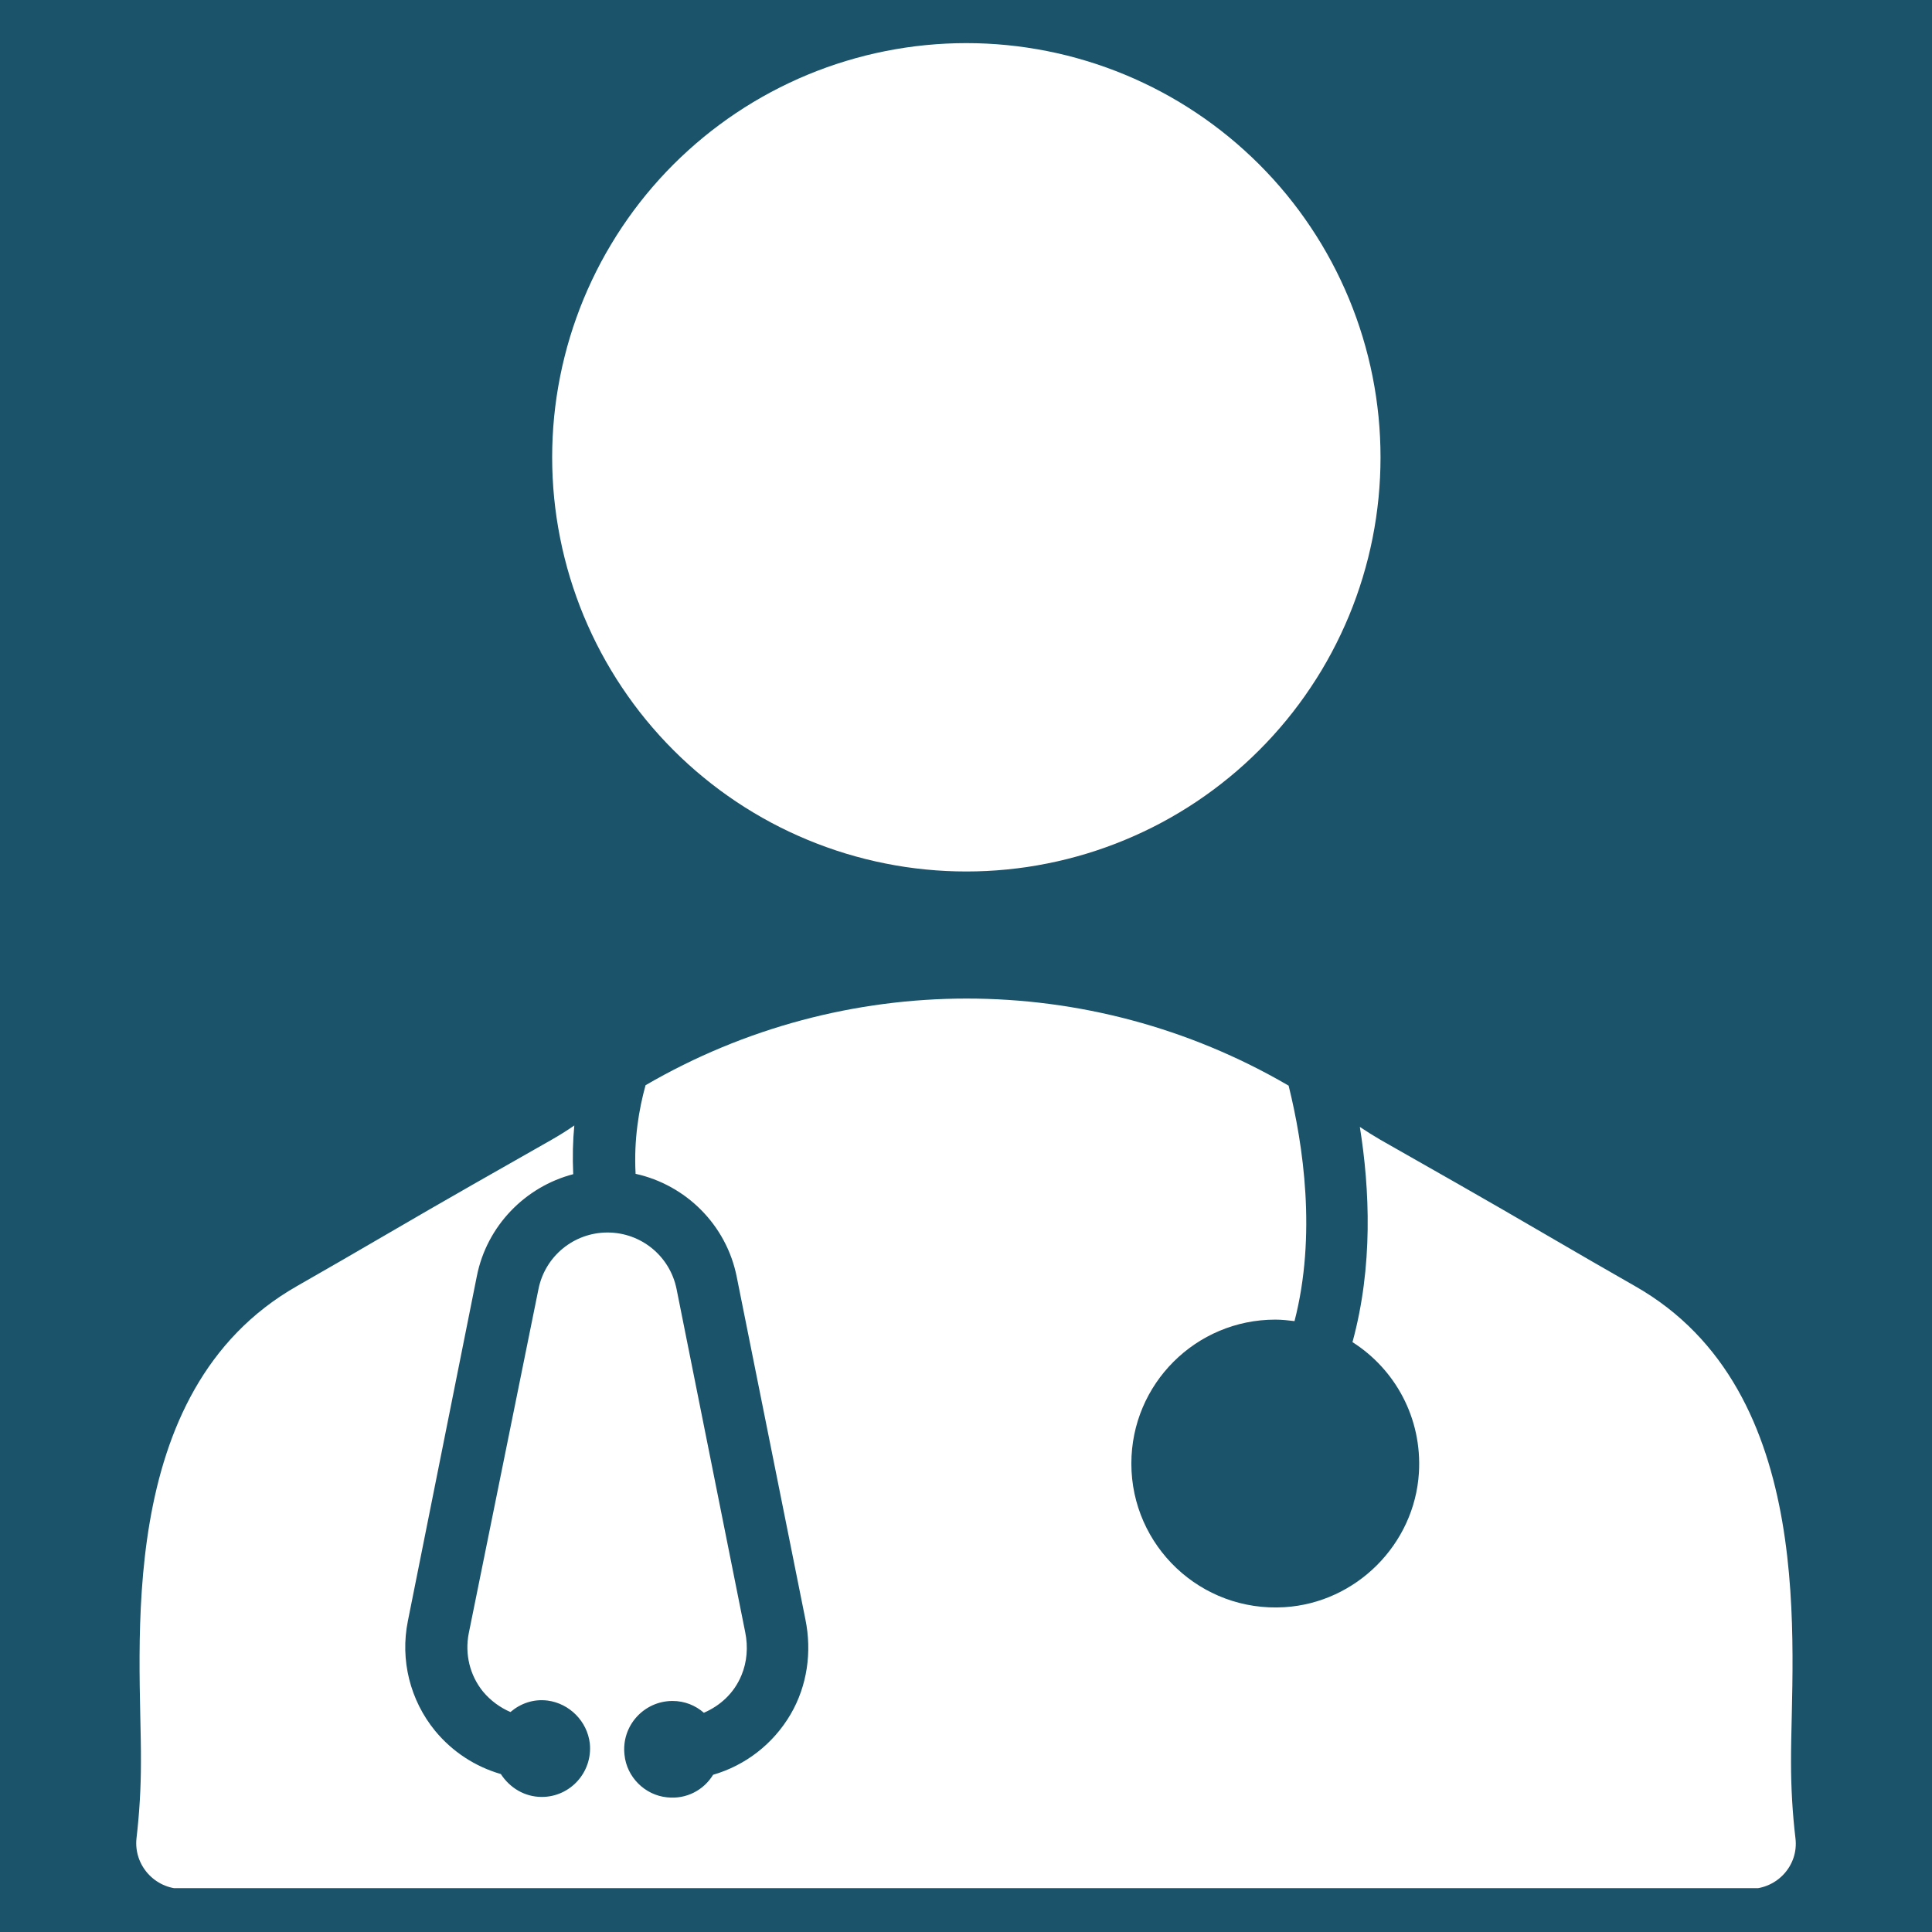 <svg xmlns="http://www.w3.org/2000/svg" xmlns:xlink="http://www.w3.org/1999/xlink" width="400" zoomAndPan="magnify" viewBox="0 0 300 300" height="400" preserveAspectRatio="xMidYMid meet" version="1.0"><defs><clipPath id="bc0e77c722"><path d="M 21 155 L 279 155 L 279 293.195 L 21 293.195 Z M 21 155 " clip-rule="nonzero"/></clipPath><clipPath id="aa756e94c3"><path d="M 85 6.695 L 215 6.695 L 215 136 L 85 136 Z M 85 6.695 " clip-rule="nonzero"/></clipPath></defs><rect x="-30" width="360" fill="#ffffff" y="-30" height="360" fill-opacity="1"/><rect x="-30" width="360" fill="#1b536a" y="-30" height="360" fill-opacity="1"/><g clip-path="url(#bc0e77c722)"><path fill="#ffffff" d="M 278.797 285.445 C 278.336 281.551 278.109 277.594 278.109 273.641 C 278.051 256.328 282.637 216.031 253.863 199.695 C 244.691 194.477 235.633 189.09 226.461 183.875 L 214.367 176.996 C 213.277 176.363 212.188 175.676 211.156 174.988 C 212.703 184.676 213.223 196.656 210.012 208.406 C 216.602 212.594 220.844 220.16 220.328 228.699 C 219.641 239.82 210.586 248.875 199.465 249.562 C 186.453 250.367 175.676 240.047 175.676 227.266 C 175.676 214.887 185.707 204.91 198.031 204.91 C 199.062 204.91 200.035 205.027 201.012 205.141 C 204.449 191.84 202.387 177.797 200.094 168.57 L 199.98 168.512 C 169.141 150.57 131.078 150.57 100.242 168.512 C 99.211 172.238 98.406 176.938 98.695 182.27 C 106.488 183.988 112.793 190.18 114.398 198.262 L 125.062 251.457 C 126.094 256.5 125.348 261.773 122.77 266.188 C 120.016 270.887 115.66 274.156 110.73 275.586 C 109.297 277.938 106.605 279.43 103.566 279.086 C 100.125 278.742 97.316 275.934 96.973 272.492 C 96.457 267.965 100.012 264.125 104.426 264.125 C 106.316 264.125 107.98 264.812 109.297 265.957 C 111.82 264.867 114 262.918 115.145 260.109 C 116.004 258.047 116.176 255.699 115.719 253.461 L 105.055 200.152 C 104.023 195.051 99.555 191.383 94.336 191.383 C 89.121 191.383 84.648 195.051 83.617 200.152 L 72.785 253.633 C 72.152 256.844 72.957 260.168 75.02 262.691 C 76.168 264.066 77.656 265.156 79.262 265.844 C 80.809 264.523 82.816 263.781 85.051 264.066 C 88.434 264.523 91.184 267.277 91.586 270.715 C 92.043 275.188 88.547 279.027 84.133 279.027 C 81.441 279.027 79.148 277.594 77.77 275.473 C 73.816 274.328 70.262 272.035 67.566 268.766 C 63.672 264.008 62.121 257.762 63.328 251.742 L 74.047 198.148 C 75.594 190.352 81.555 184.273 89.008 182.328 C 88.891 179.633 88.949 177.109 89.18 174.762 C 88.031 175.562 86.828 176.309 85.625 176.996 L 73.531 183.875 C 64.359 189.09 55.301 194.477 46.129 199.695 C 17.355 216.09 21.996 256.328 21.883 273.641 C 21.883 277.594 21.652 281.551 21.195 285.445 C 20.738 289.633 24.062 293.301 28.246 293.301 L 271.746 293.301 C 275.988 293.301 279.312 289.633 278.797 285.445 Z M 278.797 285.445 " fill-opacity="1" fill-rule="evenodd"/></g><g clip-path="url(#aa756e94c3)"><path fill="#ffffff" d="M 214.367 71.008 C 214.367 72.062 214.34 73.113 214.289 74.164 C 214.238 75.215 214.16 76.266 214.059 77.312 C 213.953 78.359 213.824 79.406 213.672 80.445 C 213.516 81.488 213.336 82.523 213.133 83.555 C 212.926 84.59 212.695 85.613 212.441 86.637 C 212.184 87.656 211.902 88.672 211.598 89.68 C 211.293 90.684 210.961 91.684 210.609 92.676 C 210.254 93.668 209.875 94.648 209.473 95.621 C 209.07 96.594 208.641 97.555 208.191 98.508 C 207.742 99.457 207.27 100.398 206.773 101.328 C 206.277 102.254 205.758 103.172 205.219 104.074 C 204.676 104.977 204.113 105.863 203.527 106.738 C 202.945 107.613 202.336 108.477 201.711 109.32 C 201.082 110.168 200.438 110.996 199.77 111.809 C 199.102 112.621 198.414 113.418 197.707 114.199 C 197 114.98 196.273 115.742 195.531 116.484 C 194.785 117.23 194.023 117.957 193.242 118.664 C 192.465 119.371 191.668 120.059 190.855 120.723 C 190.039 121.391 189.211 122.039 188.363 122.668 C 187.52 123.293 186.66 123.898 185.785 124.484 C 184.91 125.07 184.02 125.633 183.117 126.172 C 182.215 126.715 181.301 127.234 180.371 127.73 C 179.441 128.227 178.504 128.699 177.551 129.148 C 176.598 129.598 175.637 130.023 174.664 130.426 C 173.691 130.832 172.711 131.207 171.719 131.562 C 170.73 131.918 169.73 132.25 168.723 132.555 C 167.715 132.859 166.703 133.141 165.68 133.395 C 164.66 133.652 163.633 133.883 162.602 134.086 C 161.566 134.293 160.531 134.473 159.488 134.629 C 158.449 134.781 157.406 134.91 156.355 135.012 C 155.309 135.117 154.262 135.195 153.207 135.246 C 152.156 135.297 151.105 135.324 150.055 135.324 C 149 135.324 147.949 135.297 146.898 135.246 C 145.848 135.195 144.797 135.117 143.75 135.012 C 142.703 134.91 141.656 134.781 140.617 134.629 C 139.574 134.473 138.539 134.293 137.508 134.086 C 136.473 133.883 135.445 133.652 134.426 133.395 C 133.406 133.141 132.391 132.859 131.383 132.555 C 130.375 132.25 129.379 131.918 128.387 131.562 C 127.395 131.207 126.414 130.832 125.441 130.426 C 124.469 130.023 123.508 129.598 122.555 129.148 C 121.605 128.699 120.664 128.227 119.734 127.73 C 118.809 127.234 117.891 126.715 116.988 126.172 C 116.086 125.633 115.195 125.07 114.32 124.484 C 113.445 123.898 112.586 123.293 111.742 122.668 C 110.895 122.039 110.066 121.391 109.254 120.723 C 108.438 120.059 107.641 119.371 106.863 118.664 C 106.082 117.957 105.32 117.23 104.574 116.484 C 103.832 115.742 103.105 114.98 102.398 114.199 C 101.691 113.418 101.004 112.621 100.336 111.809 C 99.668 110.996 99.023 110.168 98.395 109.32 C 97.77 108.477 97.164 107.613 96.578 106.738 C 95.992 105.863 95.43 104.977 94.891 104.074 C 94.348 103.172 93.828 102.254 93.332 101.328 C 92.836 100.398 92.363 99.457 91.914 98.508 C 91.465 97.555 91.039 96.594 90.633 95.621 C 90.23 94.648 89.852 93.668 89.5 92.676 C 89.145 91.684 88.812 90.684 88.508 89.68 C 88.203 88.672 87.922 87.656 87.668 86.637 C 87.41 85.613 87.18 84.59 86.977 83.555 C 86.77 82.523 86.59 81.488 86.434 80.445 C 86.281 79.406 86.152 78.359 86.047 77.312 C 85.945 76.266 85.867 75.215 85.816 74.164 C 85.766 73.113 85.738 72.062 85.738 71.008 C 85.738 69.957 85.766 68.906 85.816 67.852 C 85.867 66.801 85.945 65.754 86.047 64.703 C 86.152 63.656 86.281 62.613 86.434 61.57 C 86.59 60.531 86.77 59.492 86.977 58.461 C 87.18 57.43 87.41 56.402 87.668 55.383 C 87.922 54.359 88.203 53.348 88.508 52.34 C 88.812 51.332 89.145 50.332 89.5 49.344 C 89.852 48.352 90.23 47.371 90.633 46.398 C 91.039 45.426 91.465 44.461 91.914 43.512 C 92.363 42.559 92.836 41.621 93.332 40.691 C 93.828 39.762 94.348 38.848 94.891 37.945 C 95.43 37.043 95.992 36.152 96.578 35.277 C 97.164 34.402 97.77 33.543 98.395 32.695 C 99.023 31.852 99.668 31.023 100.336 30.207 C 101.004 29.395 101.691 28.598 102.398 27.816 C 103.105 27.039 103.832 26.277 104.574 25.531 C 105.32 24.789 106.082 24.062 106.863 23.355 C 107.641 22.648 108.438 21.961 109.254 21.293 C 110.066 20.625 110.895 19.977 111.742 19.352 C 112.586 18.723 113.445 18.117 114.32 17.535 C 115.195 16.949 116.086 16.387 116.988 15.844 C 117.891 15.305 118.809 14.785 119.734 14.289 C 120.664 13.793 121.605 13.32 122.555 12.871 C 123.508 12.418 124.469 11.992 125.441 11.59 C 126.414 11.188 127.395 10.809 128.387 10.453 C 129.379 10.098 130.375 9.77 131.383 9.465 C 132.391 9.16 133.406 8.879 134.426 8.621 C 135.445 8.367 136.473 8.137 137.508 7.93 C 138.539 7.727 139.574 7.547 140.617 7.391 C 141.656 7.234 142.703 7.109 143.75 7.004 C 144.797 6.902 145.848 6.824 146.898 6.773 C 147.949 6.719 149 6.695 150.055 6.695 C 151.105 6.695 152.156 6.719 153.207 6.773 C 154.262 6.824 155.309 6.902 156.355 7.004 C 157.406 7.109 158.449 7.234 159.488 7.391 C 160.531 7.547 161.566 7.727 162.602 7.93 C 163.633 8.137 164.66 8.367 165.68 8.621 C 166.703 8.879 167.715 9.16 168.723 9.465 C 169.73 9.77 170.73 10.098 171.719 10.453 C 172.711 10.809 173.691 11.188 174.664 11.59 C 175.637 11.992 176.598 12.418 177.551 12.871 C 178.504 13.32 179.441 13.793 180.371 14.289 C 181.301 14.785 182.215 15.305 183.117 15.844 C 184.02 16.387 184.91 16.949 185.785 17.535 C 186.66 18.117 187.52 18.723 188.363 19.352 C 189.211 19.977 190.039 20.625 190.855 21.293 C 191.668 21.961 192.465 22.648 193.242 23.355 C 194.023 24.062 194.785 24.789 195.531 25.531 C 196.273 26.277 197 27.039 197.707 27.816 C 198.414 28.598 199.102 29.395 199.77 30.207 C 200.438 31.023 201.082 31.852 201.711 32.695 C 202.336 33.543 202.945 34.402 203.527 35.277 C 204.113 36.152 204.676 37.043 205.219 37.945 C 205.758 38.848 206.277 39.762 206.773 40.691 C 207.27 41.621 207.742 42.559 208.191 43.512 C 208.641 44.461 209.07 45.426 209.473 46.398 C 209.875 47.371 210.254 48.352 210.609 49.344 C 210.961 50.332 211.293 51.332 211.598 52.34 C 211.902 53.348 212.184 54.359 212.441 55.383 C 212.695 56.402 212.926 57.43 213.133 58.461 C 213.336 59.492 213.516 60.531 213.672 61.57 C 213.824 62.613 213.953 63.656 214.059 64.703 C 214.16 65.754 214.238 66.801 214.289 67.852 C 214.34 68.906 214.367 69.957 214.367 71.008 Z M 214.367 71.008 " fill-opacity="1" fill-rule="nonzero"/></g></svg>